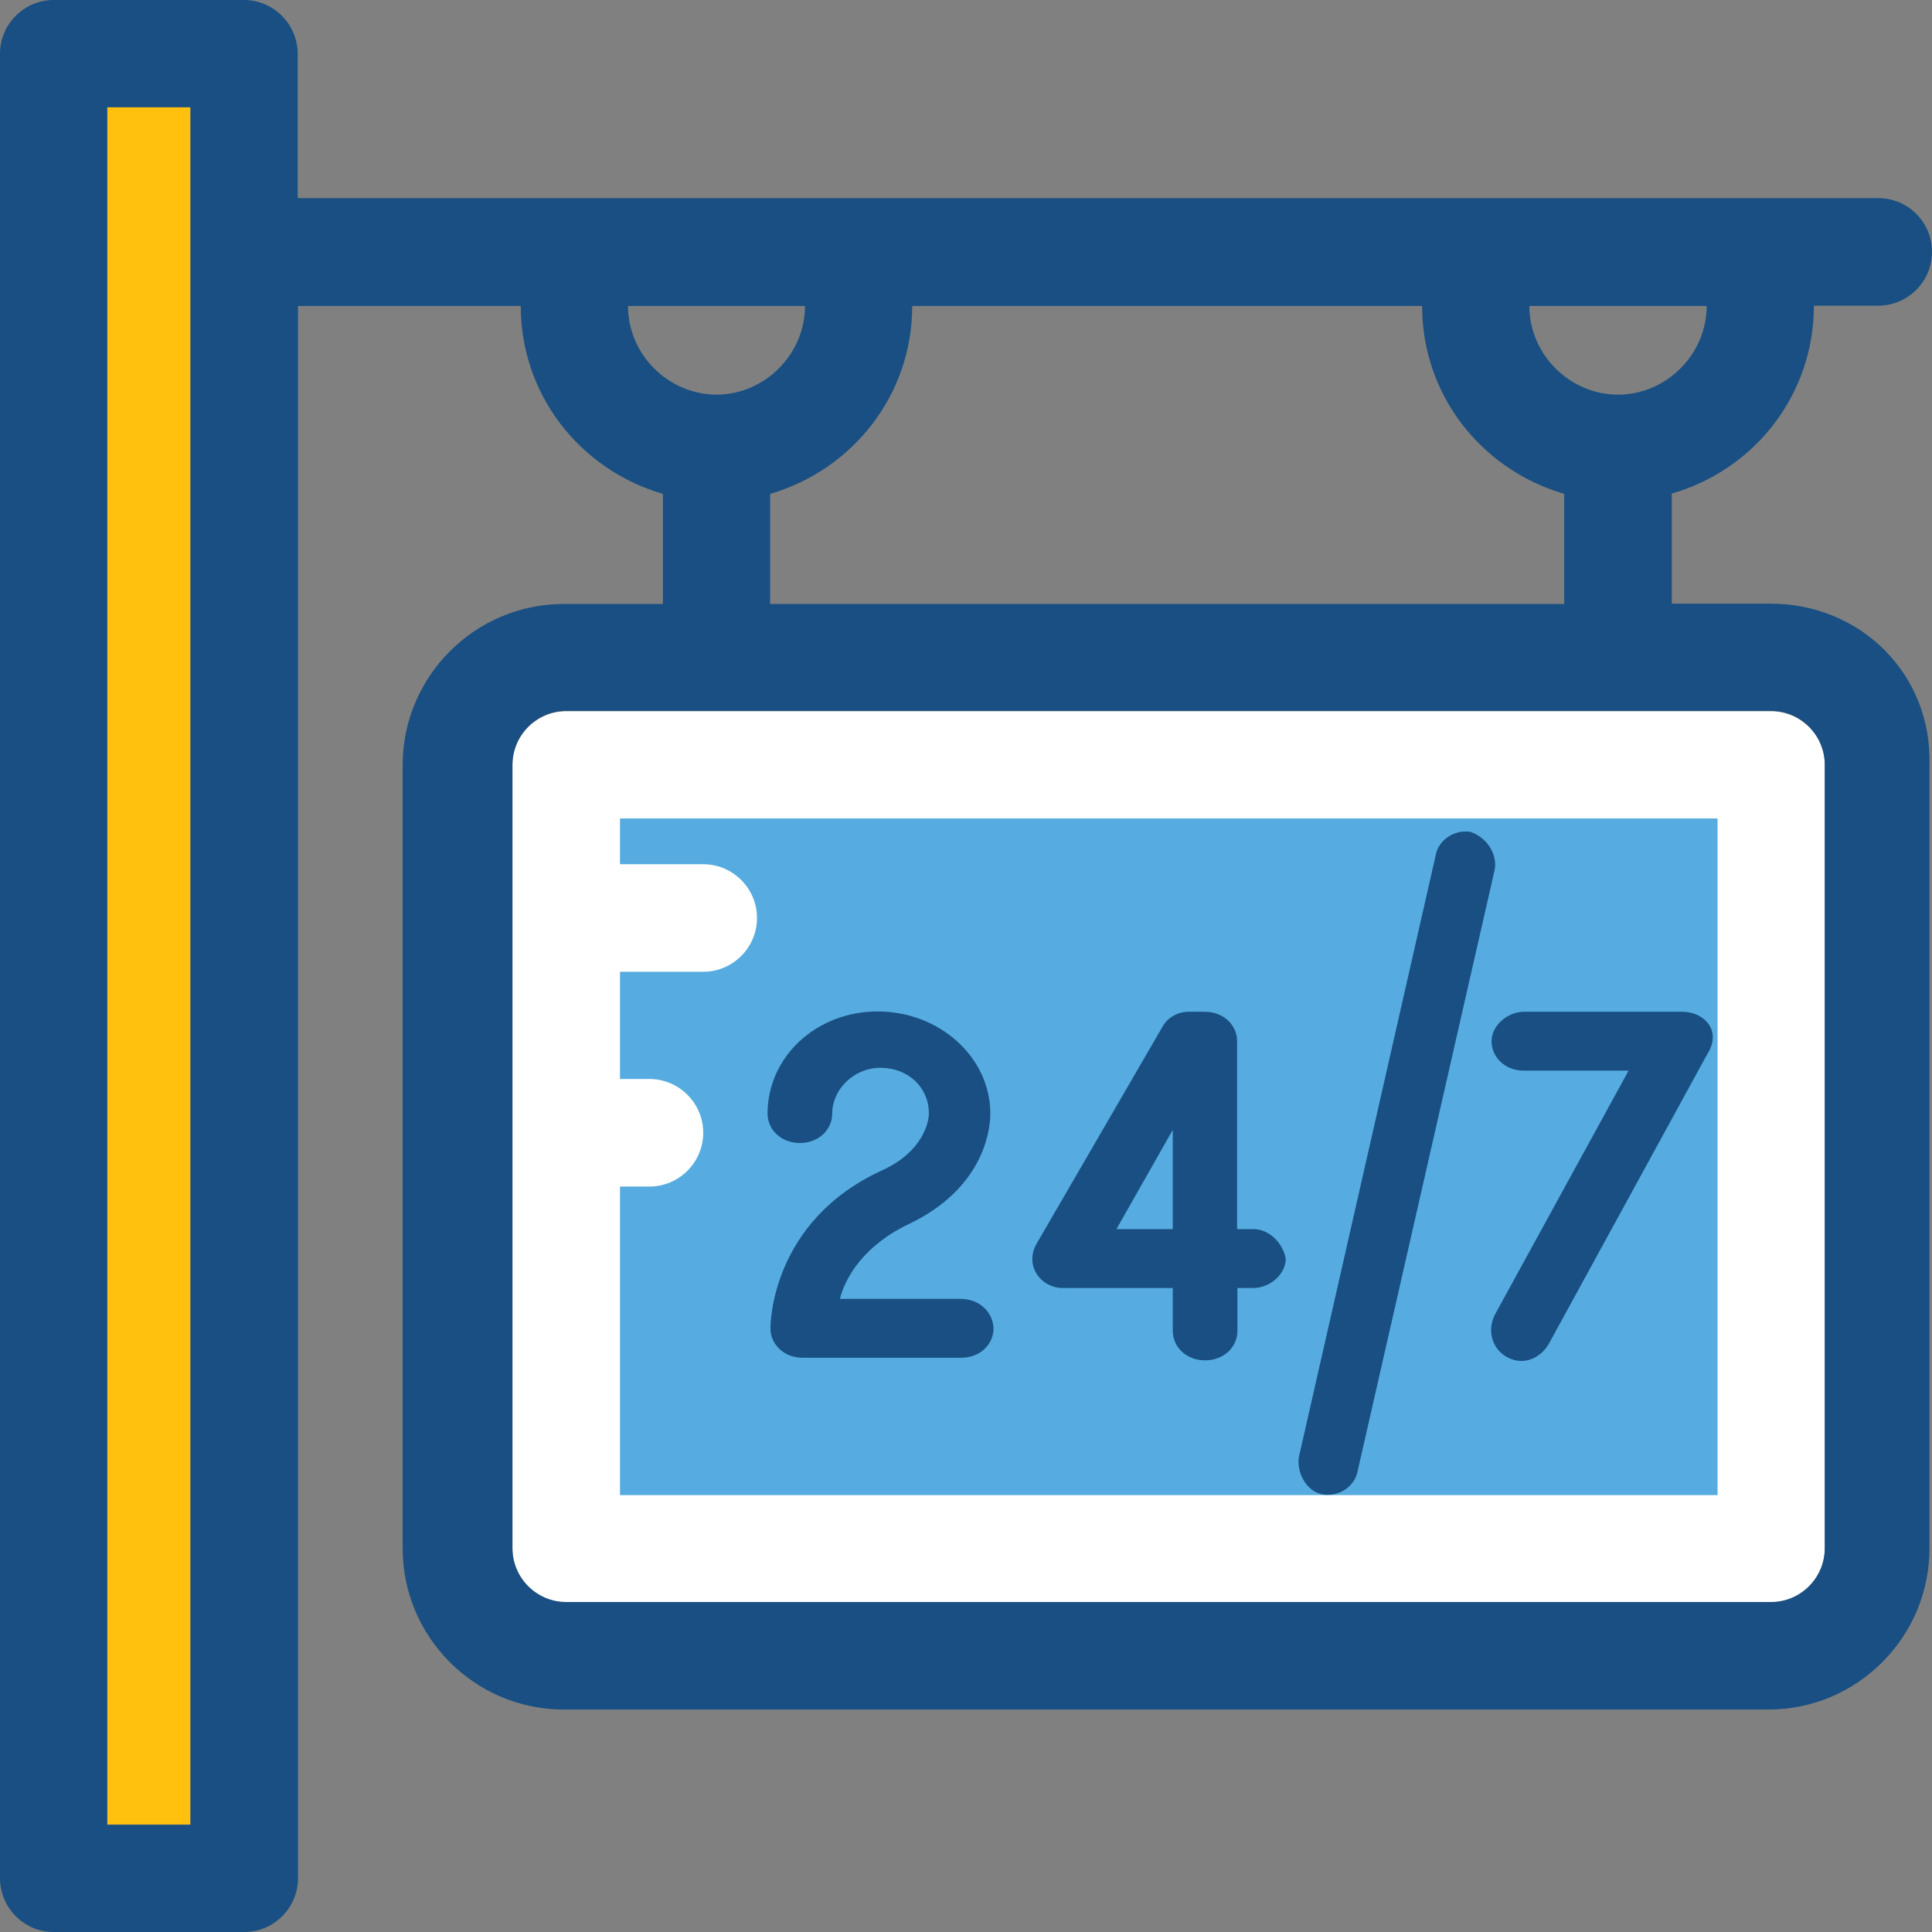 <?xml version="1.0" encoding="iso-8859-1"?>
<!-- Generator: Adobe Illustrator 19.0.0, SVG Export Plug-In . SVG Version: 6.00 Build 0)  -->
<svg version="1.1" id="Layer_1" xmlns="http://www.w3.org/2000/svg" xmlns:xlink="http://www.w3.org/1999/xlink" x="0px" y="0px"
	 viewBox="0 0 390.206 390.206" style="enable-background:new 0 0 390.206 390.206;" xml:space="preserve">
<rect x="0" y="0" width="390.206" height="390.206" fill="#808080" stroke="none"/>
<rect x="21.657" y="21.657" style="fill:#FFC10D;" width="16.808" height="346.828"/>
<path style="fill:#FFFFFF;" d="M357.689,143.644H114.36c-5.947,0-10.861,4.848-10.861,10.861V312.76
	c0,5.948,4.848,10.861,10.861,10.861h243.329c5.947,0,10.861-4.849,10.861-10.861V154.44
	C368.549,148.493,363.636,143.644,357.689,143.644z"/>
<path style="fill:#56ACE0;" d="M125.22,165.301v9.244h16.808c5.947,0,10.861,4.848,10.861,10.861
	c0,5.947-4.848,10.861-10.861,10.861H125.22v21.657h5.947c5.947,0,10.861,4.848,10.861,10.861c0,5.947-4.848,10.861-10.861,10.861
	h-5.947v62.319h221.673V165.301H125.22z"/>
<g>
	<path style="fill:#194F82;" d="M357.689,121.923h-20.04V99.685c16.808-4.848,28.703-20.04,28.703-37.947h12.994
		c5.947,0,10.861-4.848,10.861-10.861s-4.848-10.861-10.861-10.861H60.121V10.861C60.121,4.913,55.273,0,49.261,0h-38.4
		C4.913,0,0,4.848,0,10.861v368.485c0,5.947,4.848,10.861,10.861,10.861h38.465c5.947,0,10.861-4.848,10.861-10.861V61.802h44.994
		c0,17.907,11.895,33.034,28.703,37.947v22.238h-20.04c-17.907,0-32.517,14.61-32.517,32.517V312.76
		c0,17.907,14.61,32.517,32.517,32.517h243.329c17.907,0,32.517-14.61,32.517-32.517V154.44
		C390.206,136.016,375.596,121.923,357.689,121.923z M38.465,368.549H21.657V21.657h16.808V368.549z M344.695,61.802
		c0,9.762-8.145,17.907-17.907,17.907c-9.762,0-17.907-8.145-17.907-17.907H344.695z M184.242,61.802h102.982
		c0,17.907,11.895,33.034,28.703,37.947v22.238H155.539V99.749C172.347,94.836,184.242,79.644,184.242,61.802z M126.836,61.802
		h35.75c0,9.762-8.145,17.907-17.907,17.907C134.917,79.644,126.836,71.564,126.836,61.802z M368.549,312.695
		c0,5.947-4.849,10.861-10.861,10.861H114.36c-5.947,0-10.861-4.848-10.861-10.861V154.44c0-5.947,4.848-10.861,10.861-10.861
		h243.329c5.947,0,10.861,4.848,10.861,10.861V312.695z"/>
	<path style="fill:#194F82;" d="M194.004,262.335h-24.372c1.099-4.331,4.848-10.861,14.093-15.192
		c14.61-7.046,16.291-18.424,16.291-22.238c0-11.378-10.279-20.622-22.756-20.622c-12.477,0-22.238,9.244-22.238,20.622
		c0,3.232,2.715,5.947,6.529,5.947s6.529-2.715,6.529-5.947c0-4.848,4.331-9.244,9.762-9.244s9.762,3.814,9.762,9.244
		c0,1.616-1.099,7.564-9.244,11.378c-22.756,10.279-22.756,31.418-22.756,32c0,3.232,2.715,5.947,6.529,5.947h32
		c3.814,0,6.529-2.715,6.529-5.947C200.533,264.986,197.818,262.335,194.004,262.335z"/>
	<path style="fill:#194F82;" d="M253.091,248.242h-3.232v-37.947c0-3.232-2.715-5.947-6.529-5.947h-3.232
		c-2.198,0-4.331,1.099-5.43,3.232l-25.471,43.895c-2.198,4.331,1.099,8.663,5.43,8.663h22.238v8.663
		c0,3.232,2.715,5.948,6.529,5.948c3.814,0,6.529-2.715,6.529-5.948v-8.663h3.232c3.232,0,6.529-2.715,6.529-5.947
		C259.038,250.958,256.323,248.242,253.091,248.242z M236.865,248.242h-11.378l11.378-20.04V248.242z"/>
	<path style="fill:#194F82;" d="M296.986,168.016c-3.232-0.517-6.529,1.616-7.046,4.848l-27.604,121.406
		c-0.517,3.232,1.616,7.046,4.848,7.564c3.232,0.517,6.529-1.616,7.046-4.849l27.669-121.406
		C302.416,172.347,300.218,169.115,296.986,168.016z"/>
	<path style="fill:#194F82;" d="M339.782,204.347h-32c-3.232,0-6.529,2.715-6.529,5.947c0,3.232,2.715,5.947,6.529,5.947h21.139
		l-27.022,49.325c-1.616,3.232-0.517,7.046,2.715,8.663c3.232,1.616,6.529,0,8.145-2.715l32-58.505
		C347.927,208.097,344.113,204.347,339.782,204.347z"/>
</g>
<g>
</g>
<g>
</g>
<g>
</g>
<g>
</g>
<g>
</g>
<g>
</g>
<g>
</g>
<g>
</g>
<g>
</g>
<g>
</g>
<g>
</g>
<g>
</g>
<g>
</g>
<g>
</g>
<g>
</g>
</svg>
